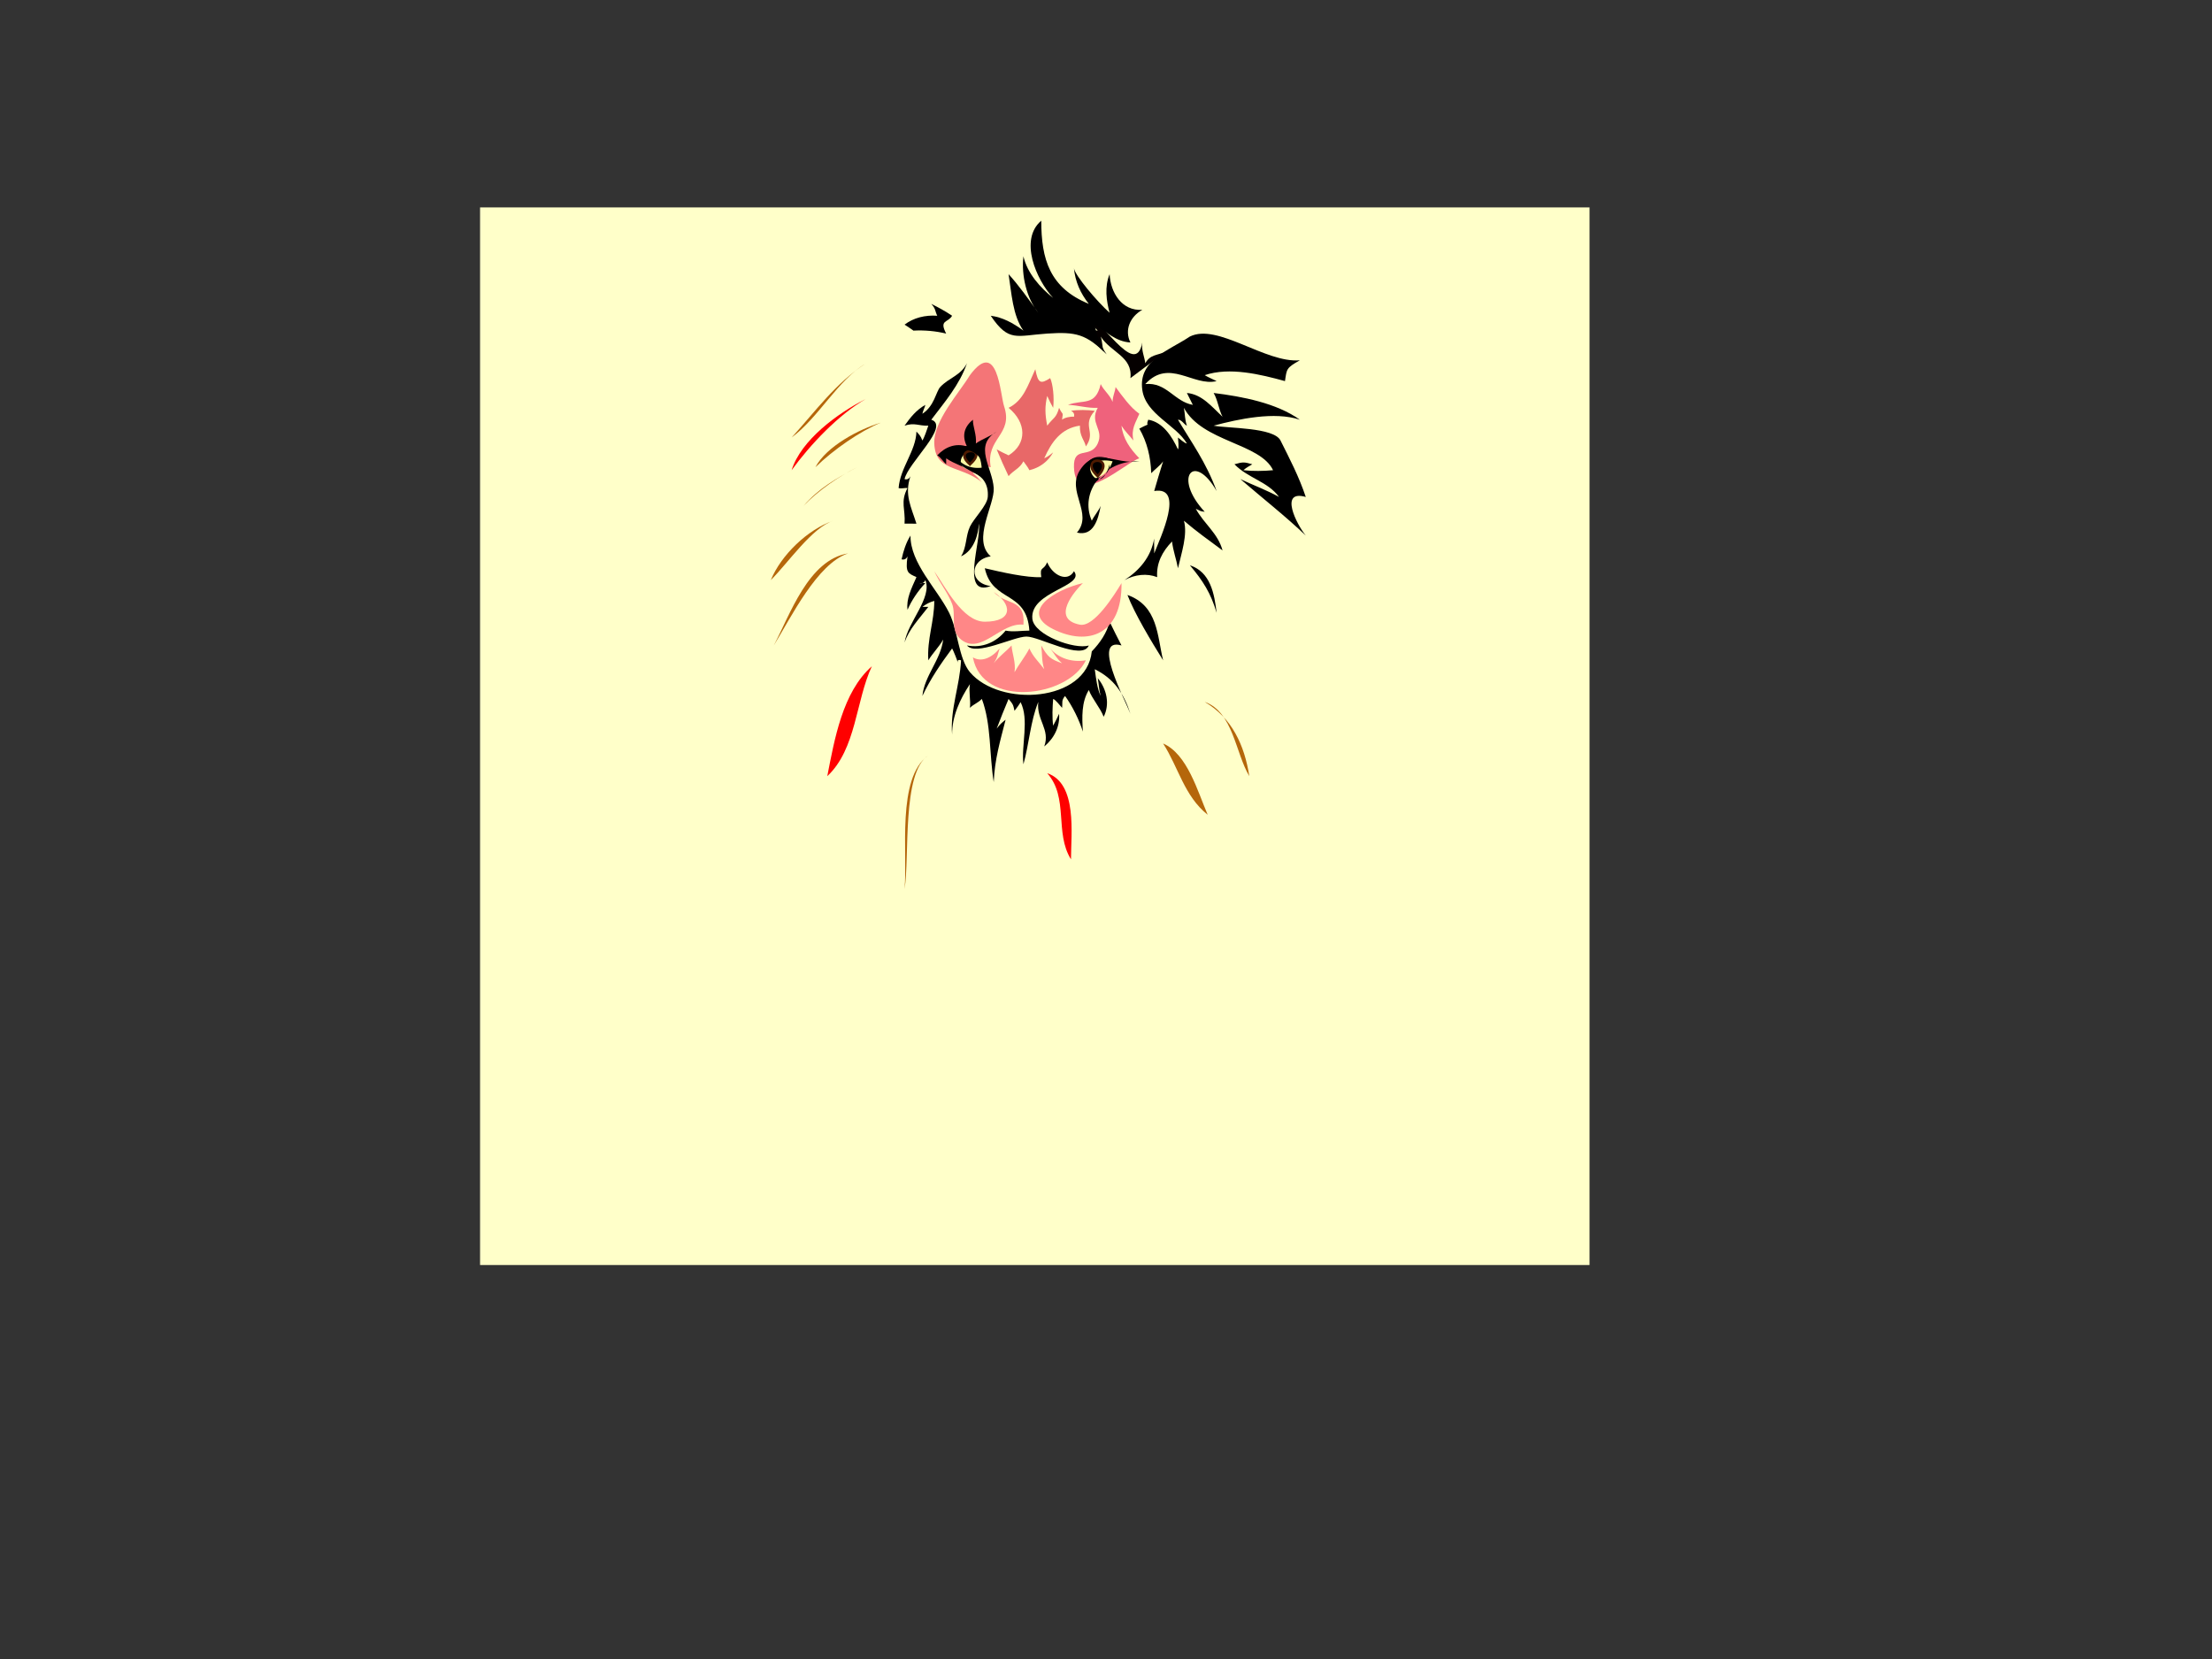 <?xml version="1.0" encoding="UTF-8"?>
<svg width="640" height="480" xmlns="http://www.w3.org/2000/svg" xmlns:svg="http://www.w3.org/2000/svg">
 <rect width="100%" height="100%" fill="#333333" stroke="none"/>
 <title>lion</title>

 <g>
  <title>Layer 1</title>
  <rect id="svg_1" height="306" width="321" y="60.01" x="138.899" stroke-linecap="null" stroke-linejoin="null" stroke-dasharray="null" stroke-width="null" fill="#ffffc9"/>
  <path fill-rule="evenodd" clip-rule="evenodd" id="path41" d="m275.473,91.357c-1.895,-1.3 -3.994,-2.424 -6.019,-3.438c1.347,1.505 1.005,1.96 1.72,3.438c-3.487,-0.259 -6.904,0.603 -9.458,2.578c1.152,0.648 3.624,2.5 2.58,1.719c3.285,-0.16 6.392,0.123 9.459,0.859c-2.121,-4.058 0.547,-3.068 1.718,-5.156"/>
  <path fill="black" fill-rule="evenodd" clip-rule="evenodd" id="path45" d="m315.888,188.473c2.445,-2.53 4.366,-5.401 5.16,-8.594c1.062,2.271 2.281,4.604 3.44,6.875c-8.746,-2.571 0.909,15.455 2.58,19.767c-1.965,-6.021 -4.825,-10.185 -10.319,-12.892c0.403,2.936 0.728,5.663 1.72,7.735c-0.523,-1.801 -0.506,-3.245 -0.86,-5.157c2.648,3.228 3.549,7.564 1.72,11.173c-1.068,-2.703 -3.302,-5.13 -4.299,-7.735c-2.129,3.453 -1.995,7.82 -1.72,12.033c-1.044,-3.297 -2.958,-7.285 -5.159,-10.313c-1.127,1.375 -0.659,1.752 -0.86,3.438c-0.491,-0.553 -1.89,-2.361 -2.58,-2.579c-0.198,2.381 -0.326,5.371 0,7.735c0.563,-1.03 1.238,-2.349 1.72,-3.438c0.267,3.718 -1.407,7.058 -4.299,9.454c1.821,-4.94 -2.346,-7.693 -1.72,-12.892c-2.265,5.521 -2.676,12.257 -4.299,18.048c-0.688,-5.513 1.755,-12.979 -0.86,-18.048c0.349,-0.148 -1.578,2.434 -1.72,2.578c-0.417,-1.861 -0.406,-1.841 -1.72,-3.438c-1.266,2.992 -2.359,5.725 -3.439,8.594c1.046,-1.369 1.418,-1.656 2.58,-2.578c-1.554,6.076 -3.163,11.47 -3.44,18.048c-1.303,-8.071 -0.684,-16.783 -3.439,-24.064c-1.209,1.243 -2.351,1.472 -3.44,2.579c0.253,-2.242 -0.391,-4.657 0,-6.876c-2.911,4.374 -5.197,9.382 -5.16,14.61c-0.618,-7.293 2.251,-14.234 2.58,-21.485c-0.86,-0.287 -1.147,0 -0.86,0.859c-0.161,-0.699 -1.298,-3.584 -1.72,-4.297c-3.242,4.363 -6.225,8.725 -8.599,13.751c0.579,-5.866 5.312,-10.429 6.019,-16.33c-1.241,2.208 -2.98,3.857 -4.299,6.016c-0.417,-6.095 1.725,-11.238 1.72,-17.188c-1.383,0.364 -2.258,0.866 -3.439,1.719c0.573,0 1.146,0 1.72,0c-2.708,3.539 -5.542,6.383 -6.879,10.313c0.908,-5.896 8.073,-12.992 6.019,-18.048c-0.371,0.775 -0.944,1.062 -1.72,0.859c0.573,0 1.146,0 1.72,0c-2.066,2.146 -4.061,5.113 -5.16,7.734c-0.424,-3.109 1.103,-6.148 2.58,-9.453c-2.325,-1.113 -3.292,-1.115 -2.58,-6.016c-0.371,0.776 -0.944,1.062 -1.72,0.859c0.53,-2.436 1.262,-4.788 2.58,-6.875c-0.103,7.973 7.715,15.42 11.179,22.345c2.541,5.08 2.739,13.31 6.019,17.188c8.61,10.184 33.737,8.77 35.253,-6.014"/>
  <path fill-rule="evenodd" clip-rule="evenodd" id="path47" d="m279.772,105.107c-2.144,6.241 -6.438,11.186 -10.318,16.33c5.524,1.79 -6.769,12.525 -7.739,17.188c0.775,0.203 1.349,-0.084 1.719,-0.859c-1.851,5.356 0.231,8.972 1.72,13.75c0.084,-0.001 -3.641,-0.021 -3.439,0c0.31,-4.187 -1.3,-6.262 0.859,-10.313c-0.729,-0.103 -1.903,0.276 -2.579,0c0.449,-5.878 5,-10.687 5.159,-16.329c0.646,0.729 1.19,1.109 1.72,2.579c0.609,-0.903 1.372,-3.306 1.72,-4.297c-2.845,0.11 -3.917,-0.965 -6.879,0c1.701,-2.392 3.388,-4.542 6.019,-6.016c-0.097,0.563 -0.697,1.734 -0.86,2.578c3.474,-2.25 3.948,-6.432 5.16,-7.735c2.523,-2.714 5.855,-3.243 7.738,-6.876"/>
  <path fill-rule="evenodd" clip-rule="evenodd" id="path49" d="m326.207,172.144c8.877,3.146 8.605,11.896 10.319,18.907c-3.406,-5.464 -8.249,-13.482 -10.319,-18.907"/>
  <path fill-rule="evenodd" clip-rule="evenodd" id="path51" d="m344.265,163.549c6.005,1.968 7.09,8.276 7.74,13.75c-1.67,-5.688 -3.978,-9.289 -7.74,-13.75"/>
  <path fill-rule="evenodd" clip-rule="evenodd" fill="#B5660A" id="path53" d="m250.536,105.107c-8.985,5.965 -14.405,13.667 -21.498,21.486c7.967,-5.957 13.176,-16.408 21.498,-21.486"/>
  <path fill-rule="evenodd" clip-rule="evenodd" fill="#ff0000" id="path55" d="m250.536,115.42c-8.097,4.078 -18.773,11.874 -21.498,20.627c5.317,-7.339 13.642,-16.152 21.498,-20.627"/>
  <path fill-rule="evenodd" clip-rule="evenodd" fill="#B5660A" id="path57" d="m254.836,122.296c-6.34,1.9 -15.769,6.873 -18.918,12.892c5.29,-5.15 12.905,-10.404 18.918,-12.892"/>
  <path fill-rule="evenodd" clip-rule="evenodd" fill="#B5660A" id="path59" d="m241.077,150.658c-7.453,2.554 -15.12,9.985 -18.058,17.188c5.087,-5.083 11.899,-15.143 18.058,-17.188"/>
  <path fill-rule="evenodd" clip-rule="evenodd" fill="#B5660A" id="path61" d="m245.376,160.111c-11.517,1.895 -16.81,17.815 -21.497,26.643c5.026,-8.195 12.58,-23.678 21.497,-26.643"/>
  <path fill-rule="evenodd" clip-rule="evenodd" fill="#ff0000" id="path63" d="m252.256,192.77c-8.5,7.486 -10.808,21.198 -12.899,31.799c8.429,-7.867 8.217,-21.805 12.899,-31.799"/>
  <path fill-rule="evenodd" clip-rule="evenodd" fill="#B5660A" id="path65" d="m268.594,218.553c-9.265,6.546 -5.925,28.391 -6.879,38.675c1.516,-9.1 -0.867,-33.694 6.879,-38.675"/>
  <path fill-rule="evenodd" clip-rule="evenodd" fill="#B5660A" id="path67" d="m247.957,135.188c-6.119,3.321 -10.942,5.985 -15.479,11.173c4.245,-4.413 10.057,-8.414 15.479,-11.173"/>
  <path fill-rule="evenodd" clip-rule="evenodd" fill="#B5660A" id="path69" d="m348.565,203.083c8.22,2.902 8.901,14.853 12.899,21.486c-1.378,-8.903 -5.026,-16.884 -12.899,-21.486"/>
  <path fill-rule="evenodd" clip-rule="evenodd" fill="#B5660A" id="path71" d="m336.526,215.115c7.027,3.037 10.015,13.979 12.899,20.626c-6.804,-5.425 -8.452,-13.724 -12.899,-20.626"/>
  <path fill-rule="evenodd" clip-rule="evenodd" fill="#ff0000" id="path73" d="m302.99,223.709c8.808,2.959 6.879,17.558 6.879,24.924c-4.827,-7.71 -0.576,-17.84 -6.879,-24.924"/>
  <path fill-rule="evenodd" clip-rule="evenodd" id="path77" d="m344.265,97.373c8.021,-3.98 21.804,7.731 31.817,6.875c-4.012,2.243 -3.764,2.538 -4.3,6.016c-7.049,-1.938 -16.024,-4.155 -23.217,-1.719c0.931,0.582 2.44,1.218 3.44,1.719c-6.735,1.65 -13.763,-6.681 -20.638,0.86c6.134,-0.633 8.396,5.087 13.758,6.016c-0.552,-1.143 -1.132,-2.262 -1.719,-3.438c4.433,0.388 7.281,4.082 10.318,6.875c-1.099,-2.028 -1.371,-4.83 -2.58,-6.875c8.283,1.016 18.227,2.924 24.938,7.735c-7.267,-2.46 -17.723,-0.205 -24.938,1.719c4.102,0.814 17.423,0.447 19.348,4.297c2.681,5.362 5.323,10.4 7.309,16.33c-7.809,-2.228 -2.625,8.01 0,11.172c-5.764,-5.519 -12.517,-10.814 -18.918,-16.33c3.714,1.744 7.795,3.265 11.179,5.157c-3.254,-4.468 -8.915,-5.39 -12.899,-9.454c2.555,-0.743 2.897,-0.634 5.159,0c-0.827,0.538 -1.643,0.876 -2.58,1.719c2.648,0.314 5.944,0.255 8.599,0c-3.752,-7.881 -20.498,-8.16 -25.797,-18.048c0.345,1.945 0.221,3.254 0.86,5.157c-0.713,-0.235 -1.584,-1.83 -2.581,-1.719c3.802,6.425 8.133,12.257 11.18,20.626c-6.505,-11.378 -12.781,-4.04 -3.44,6.016c-1.535,-0.183 -1.221,-0.297 -2.58,-0.859c2.448,4.435 6.391,7.052 7.739,12.032c-3.841,-2.836 -7.744,-5.632 -11.179,-8.594c1.118,4.029 -0.706,9.318 -1.72,13.75c-0.483,-2.644 -1.375,-4.887 -1.719,-7.735c-2.828,2.9 -4.573,6.29 -4.3,10.313c-2.938,-1.159 -6.419,-0.794 -9.458,0.859c4.462,-2.896 7.681,-6.789 8.599,-12.032c-0.081,1.427 0.053,2.868 0,4.297c1.821,-4.635 8.92,-19.524 0,-18.047c0.816,-2.843 1.643,-5.598 2.58,-8.595c-0.872,1.273 -2.377,2.314 -3.44,3.438c-0.144,-4.618 -1.185,-8.986 -3.439,-12.892c3.976,-2.148 1.551,-0.047 2.58,-2.578c4.164,0.689 6.813,4.72 8.599,8.594c0.335,-0.618 0.048,-2.716 0,-3.438c0.286,0.185 1.945,1.718 2.581,1.719c-3.183,-5.408 -11.88,-8.423 -12.899,-15.469c-1.257,-8.686 7.818,-11.479 13.758,-15.469"/>
  <path fill-rule="evenodd" clip-rule="evenodd" fill="#050000" id="path79" d="m337.387,101.67c-2.544,1.247 -4.563,0.796 -6.02,3.438c-0.178,-1.763 -1.19,-3.715 -0.86,-6.016c-2.12,11.054 -12.192,-8.425 -18.058,-8.594c2.244,1.494 3.219,3.293 5.159,5.157c-1.673,-0.263 -3.494,0.306 -5.159,0c2.134,1.727 4.662,3.856 6.879,6.016c-0.482,-1.471 -0.345,-2.888 -0.86,-4.297c2.933,4.613 9.309,5.793 8.599,12.032c3.44,-2.579 6.88,-5.158 10.32,-7.736"/>
  <path fill="black" fill-rule="evenodd" clip-rule="evenodd" id="path81" d="m290.952,182.457c-2.73,3.418 -6.818,5.136 -11.179,4.297c2.563,3.143 13.446,-2.552 17.198,-2.579c3.767,-0.027 16.139,7.096 18.058,2.579c-4.036,1.292 -15.883,-3.001 -16.338,-7.735c-0.763,-7.939 15.479,-9.342 12.039,-13.75c-1.822,3.27 -6.156,1.287 -7.739,-2.579c-1.146,2.622 -2.184,0.985 -1.72,4.297c-4.195,0.21 -11.469,-1.422 -16.338,-2.579c2.209,10.049 12.096,6.305 12.898,18.048c-2.13,0.001 -4.805,0.444 -6.879,0.001"/>
  <path fill-rule="evenodd" clip-rule="evenodd" fill="#f47577" id="path83" d="m280.633,108.545c-3.101,5.105 -10.588,13.301 -10.319,19.767c0.342,8.213 7.281,6.125 13.759,11.173c-1.01,-1.159 -1.865,-2.006 -2.58,-2.579c3.059,-1.645 0.987,-2.772 5.159,-1.719c-1.534,-8.443 6.622,-9.366 3.87,-17.618c-1.159,-3.475 -1.81,-19.891 -9.889,-9.024"/>
  <path fill-rule="evenodd" clip-rule="evenodd" fill="#000000" id="path85" d="m286.652,160.971c-6.173,0.956 -6.368,7.769 0,8.594c-8.89,3.327 -2.632,-13.161 -3.439,-18.048c-0.119,2.742 -1.24,7.712 -5.159,9.454c1.69,-2.675 1.298,-5.868 2.58,-8.594c1.134,-2.413 4.975,-6.103 5.159,-8.594c0.562,-7.598 -7.24,-7.884 -12.038,-11.173c0,0.573 0,1.146 0,1.719c-0.831,-0.712 -1.623,-2.059 -2.58,-2.579c2.374,-2.522 5.406,-3.601 8.599,-2.578c-1.552,-3.108 -0.78,-5.713 1.72,-7.735c-0.03,2.034 1.11,4.328 0.86,6.875c1.727,-1.284 4.339,-2.089 6.02,-3.438c-6.841,4.075 -1.228,10.331 -0.86,16.329c0.301,4.955 -6.377,14.981 -0.862,19.768"/>
  <path fill-rule="evenodd" clip-rule="evenodd" fill="#e86868" id="path87" d="m303.85,109.405c0.793,1.712 1.216,5.593 0.86,8.594c-0.625,-1.093 -1.209,-2.287 -1.72,-3.438c-0.718,3.059 -0.641,5.289 0,8.594c1.854,-2.436 2.569,-2.082 3.439,-5.157c1.129,2.434 1.202,0.813 0.86,3.438c0.704,-0.588 2.334,-0.974 3.44,-0.86c0.203,-0.776 -0.084,-1.349 -0.86,-1.719c1.967,-0.328 4.902,-0.272 6.879,0c-3.882,4.387 0.52,6.011 -2.58,10.313c-0.364,-1.81 -1.827,-2.889 -1.72,-6.016c-5.36,0.738 -8.19,4.628 -10.319,9.454c1.224,-0.561 2.011,-1.269 2.58,-1.719c-1.471,2.672 -3.947,4.457 -6.879,5.157c-0.486,-1.002 -1.027,-1.536 -1.719,-2.579c-1.123,2.158 -2.913,2.604 -4.3,4.297c-1.15,-2.385 -2.422,-5.248 -3.439,-7.735c0.773,0.452 2.57,1.301 3.439,1.719c5.45,-3.357 5.179,-9.531 0,-13.751c4.309,-2.091 5.564,-6.475 7.739,-11.173c0.796,4.194 1.552,4.327 4.3,2.581"/>
  <path fill-rule="evenodd" clip-rule="evenodd" fill="#ef627c" id="path89" d="m329.647,119.718c-2.594,-1.795 -4.918,-5.106 -6.879,-7.735c-0.162,1.558 -0.827,2.47 -0.86,4.297c-0.734,-1.981 -2.596,-3.324 -3.439,-5.156c-1.507,6.556 -5.095,4.354 -9.459,6.016c3.006,0.115 5.493,0.992 8.599,0.859c-2.482,4.404 1.88,6.198 0,10.313c-2.108,4.613 -7.086,0.458 -6.879,6.875c0.402,12.456 15.211,-1.586 18.917,-2.578c-2.706,-2.801 -4.758,-5.732 -5.159,-9.454c0.92,1.585 2.314,2.849 3.44,4.297c-0.72,-3.439 0.648,-5.106 1.719,-7.734"/>
  <path fill-rule="evenodd" clip-rule="evenodd" fill="#000000" id="path91" d="m329.647,133.469c-7.188,1.058 -12.62,-4.497 -17.198,2.579c-3.986,6.161 3.964,12.421 -0.86,18.048c4.766,1.149 6.13,-3.72 6.879,-7.735c-0.556,1.378 -1.847,2.8 -2.58,4.297c-3.636,-8.261 3.393,-17.546 13.759,-17.189"/>
  <path fill-rule="evenodd" clip-rule="evenodd" fill="#FAF8A5" id="path93" d="m284.073,136.047c-0.442,-13.195 -13.501,1.199 0,0"/>
  <path fill-rule="evenodd" clip-rule="evenodd" fill="#FAF8A5" id="path95" d="m314.169,138.625c0.085,-4.4 3.429,-6.121 7.739,-5.156c-1.244,3.597 -3.827,5.385 -7.739,5.156"/>
  <path fill-rule="evenodd" clip-rule="evenodd" stroke="#4D1A00" stroke-width="0.75" stroke-linecap="square" stroke-miterlimit="10" id="path97" d="m280.633,134.329c6.099,-5.383 -5.653,-4.893 0,0"/>
  <path fill-rule="evenodd" clip-rule="evenodd" stroke="#4D1A00" stroke-width="0.75" stroke-linecap="square" stroke-miterlimit="10" id="path99" d="m317.608,137.766c5.738,-6.108 -6.149,-5.835 0,0"/>
  <path fill-rule="evenodd" clip-rule="evenodd" id="path101" d="m322.768,133.469c-13.51,-5.33 -5.001,13.188 -1.72,0.86c0.318,4.417 -7.087,4.881 -8.599,10.313c0.404,-6.163 0.258,-15.985 10.319,-11.173"/>
  <path fill-rule="evenodd" clip-rule="evenodd" id="path103" d="m275.473,130.891c4.131,-1.957 8.055,-0.14 9.459,4.297c-3.703,0.68 -6.769,-0.443 -8.599,-3.438c1.18,4.865 7.754,4.26 10.318,9.454c-1.015,-6.003 -2.559,-16.412 -11.178,-10.313"/>
  <path fill-rule="evenodd" clip-rule="evenodd" fill="#ff8787" id="path105" d="m270.314,165.268c1.534,3.376 3.842,6.01 5.159,9.453c1.243,3.249 -0.708,7.696 2.58,10.313c5.806,4.622 11.377,-5.029 18.058,-4.297c0.606,-7.688 -5.121,-5.564 -8.6,-9.454c5.245,3.417 5.839,8.595 -2.58,8.595c-6.406,0 -11.424,-10.091 -14.617,-14.61"/>
  <path fill-rule="evenodd" clip-rule="evenodd" fill="#ff8787" id="path107" d="m313.309,168.706c-8.461,2.008 -18.451,8.399 -8.599,13.321c10.066,5.028 19.979,1.614 19.778,-13.321c-1.982,3.316 -7.937,12.827 -12.039,12.032c-8.641,-1.675 -1.277,-9.973 0.86,-12.032"/>
  <path fill-rule="evenodd" clip-rule="evenodd" fill="#ff8787" id="path109" d="m314.169,191.051c-3.869,0.631 -7.732,-0.445 -10.319,-3.438c1.465,1.832 1.621,2.673 3.44,4.297c-3.335,-1.18 -4.19,-1.84 -6.02,-5.156c0.286,2.617 0.115,4.605 0.86,6.875c-1.774,-2.389 -3.197,-3.543 -4.3,-6.016c-1.265,2.46 -2.942,4.448 -4.299,6.875c0.447,-2.762 -0.731,-5.545 -0.86,-7.734c-1.732,1.89 -3.521,3.072 -5.16,5.156c1.274,-1.984 1.021,-2.246 1.72,-4.297c-2.438,2.884 -5.391,4.011 -7.739,2.579c2.737,14.798 27.564,11.643 32.677,0.859"/>
  <path fill-rule="evenodd" clip-rule="evenodd" id="path111" d="m315.029,87.919c-11.334,-4.644 -13.759,-12.925 -13.759,-24.064c-6.451,5.462 -1.515,17.016 3.44,22.345c-3.7,-2.917 -7.493,-7.154 -8.599,-12.032c-0.663,5.544 0.958,12.2 4.299,16.329c-2.638,-3.729 -5.872,-8.224 -8.6,-11.172c0.84,5.284 1.184,12.056 4.3,16.329c-3.007,-2.191 -6.025,-3.862 -9.459,-4.297c5.22,7.738 7.417,5.752 16.338,5.156c8.343,-0.557 11.268,0.149 17.198,6.016c-1.792,-2.595 -3.003,-5.633 -3.44,-8.594c3.358,2.023 6.083,4.925 10.319,5.156c-1.775,-3.583 -0.135,-7.439 3.439,-9.453c-5.883,0.419 -9.202,-4.956 -9.459,-10.313c-1.508,3.617 -0.939,7.739 0,11.172c-3.713,-3.332 -10.05,-10.862 -10.318,-12.892c0.338,3.792 1.882,7.275 4.301,10.314"/>
 </g>
</svg>